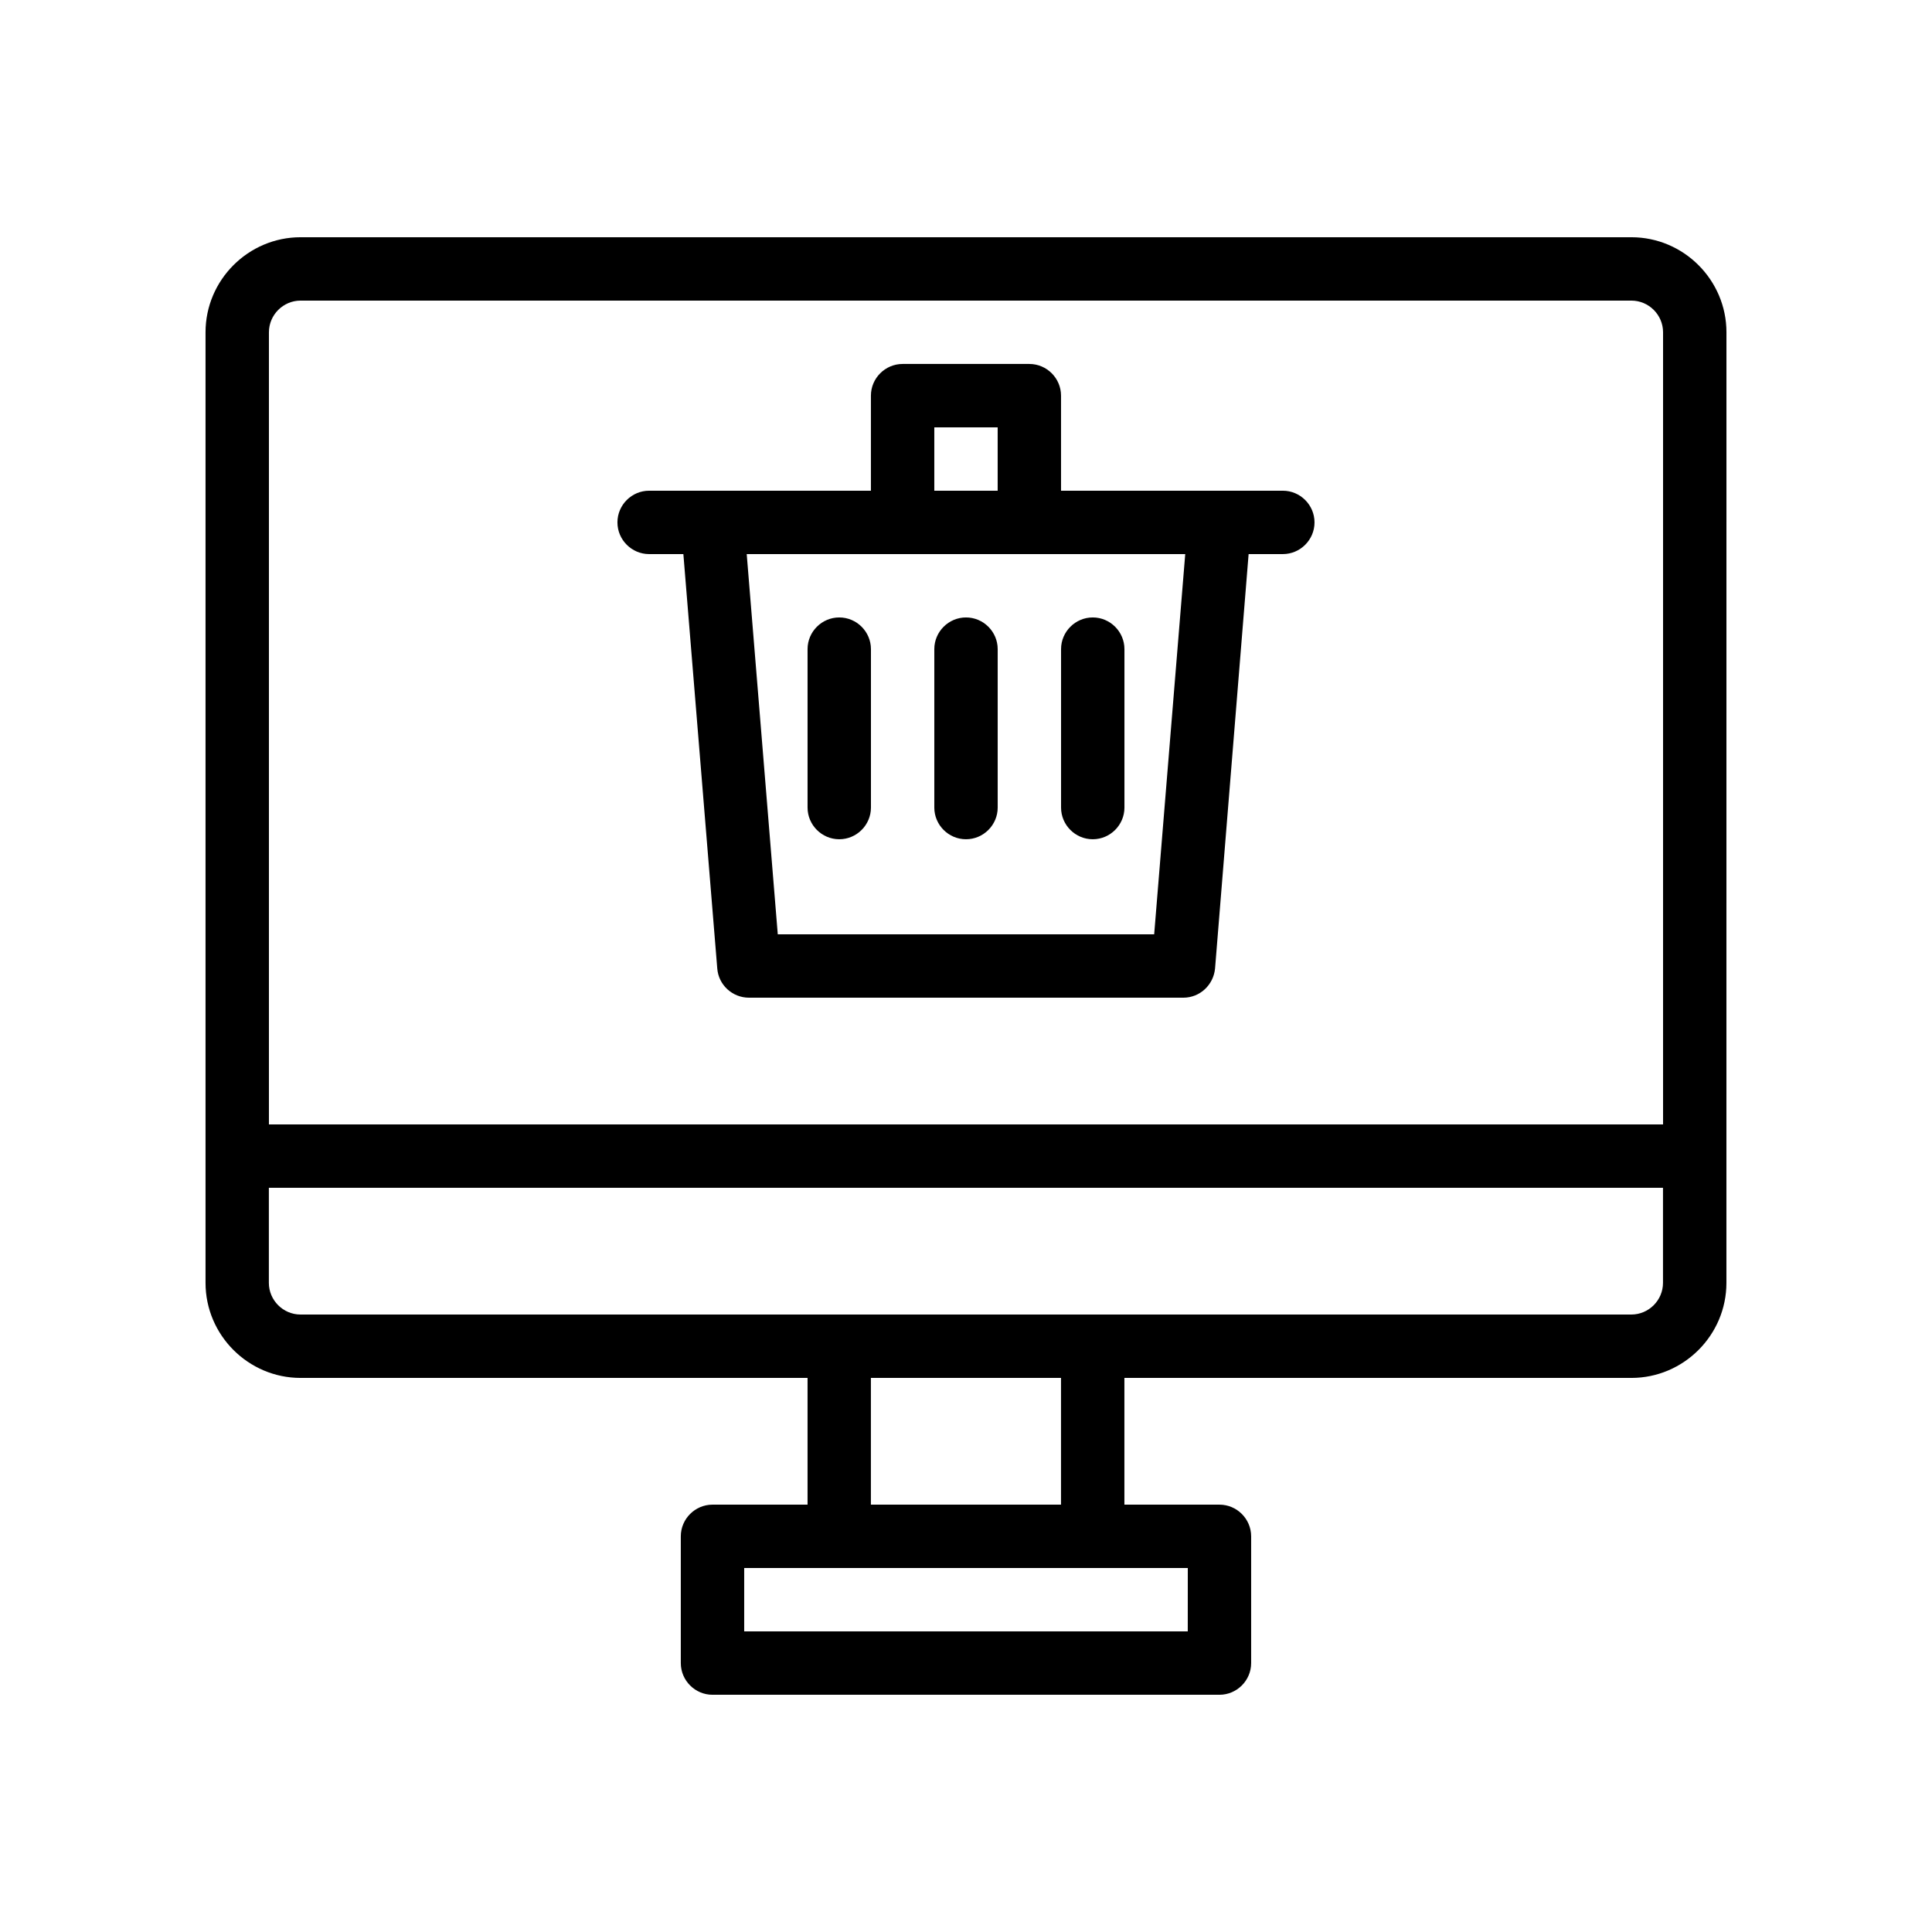 <?xml version="1.0" encoding="UTF-8"?>
<!-- Uploaded to: SVG Repo, www.svgrepo.com, Generator: SVG Repo Mixer Tools -->
<svg fill="#000000" width="800px" height="800px" version="1.1" viewBox="144 144 512 512" xmlns="http://www.w3.org/2000/svg">
 <g>
  <path d="m576.33 206.87h-352.67c-13.855 0-25.191 11.336-25.191 25.191v251.91c0 13.855 11.336 25.191 25.191 25.191h134.35v33.586h-25.191c-4.617 0-8.398 3.777-8.398 8.398v33.586c0 4.617 3.777 8.398 8.398 8.398h134.35c4.617 0 8.398-3.777 8.398-8.398v-33.586c0-4.617-3.777-8.398-8.398-8.398h-25.191v-33.586h134.35c13.855 0 25.191-11.336 25.191-25.191l0.008-251.91c0-13.855-11.336-25.191-25.191-25.191zm-352.67 16.793h352.67c4.617 0 8.398 3.777 8.398 8.398v209.92h-369.46v-209.92c0-4.617 3.777-8.398 8.395-8.398zm235.11 352.67h-117.55v-16.793h117.56zm-33.59-33.586h-50.383v-33.586h50.383zm151.14-50.383h-352.67c-4.617 0-8.398-3.777-8.398-8.398v-25.191h369.46v25.191c0.004 4.621-3.777 8.398-8.395 8.398z"/>
  <path d="m316.03 290.84h9.07l8.984 109.83c0.336 4.367 4.031 7.727 8.398 7.727h115.12c4.367 0 7.977-3.359 8.398-7.727l8.895-109.83h9.066c4.617 0 8.398-3.777 8.398-8.398 0-4.617-3.777-8.398-8.398-8.398h-58.777v-25.191c0-4.617-3.777-8.398-8.398-8.398h-33.586c-4.617 0-8.398 3.777-8.398 8.398v25.191h-58.777c-4.617 0-8.398 3.777-8.398 8.398 0.004 4.621 3.781 8.398 8.402 8.398zm75.57-33.586h16.793v16.793h-16.793zm-8.398 33.586h74.898l-8.23 100.76h-99.75l-8.23-100.76z"/>
  <path d="m400 366.41c4.617 0 8.398-3.777 8.398-8.398v-41.984c0-4.617-3.777-8.398-8.398-8.398-4.617 0-8.398 3.777-8.398 8.398v41.984c0 4.621 3.777 8.398 8.398 8.398z"/>
  <path d="m433.59 366.41c4.617 0 8.398-3.777 8.398-8.398v-41.984c0-4.617-3.777-8.398-8.398-8.398-4.617 0-8.398 3.777-8.398 8.398v41.984c0 4.621 3.781 8.398 8.398 8.398z"/>
  <path d="m366.41 366.41c4.617 0 8.398-3.777 8.398-8.398v-41.984c0-4.617-3.777-8.398-8.398-8.398-4.617 0-8.398 3.777-8.398 8.398v41.984c0.004 4.621 3.781 8.398 8.398 8.398z"/>
 </g>
</svg>